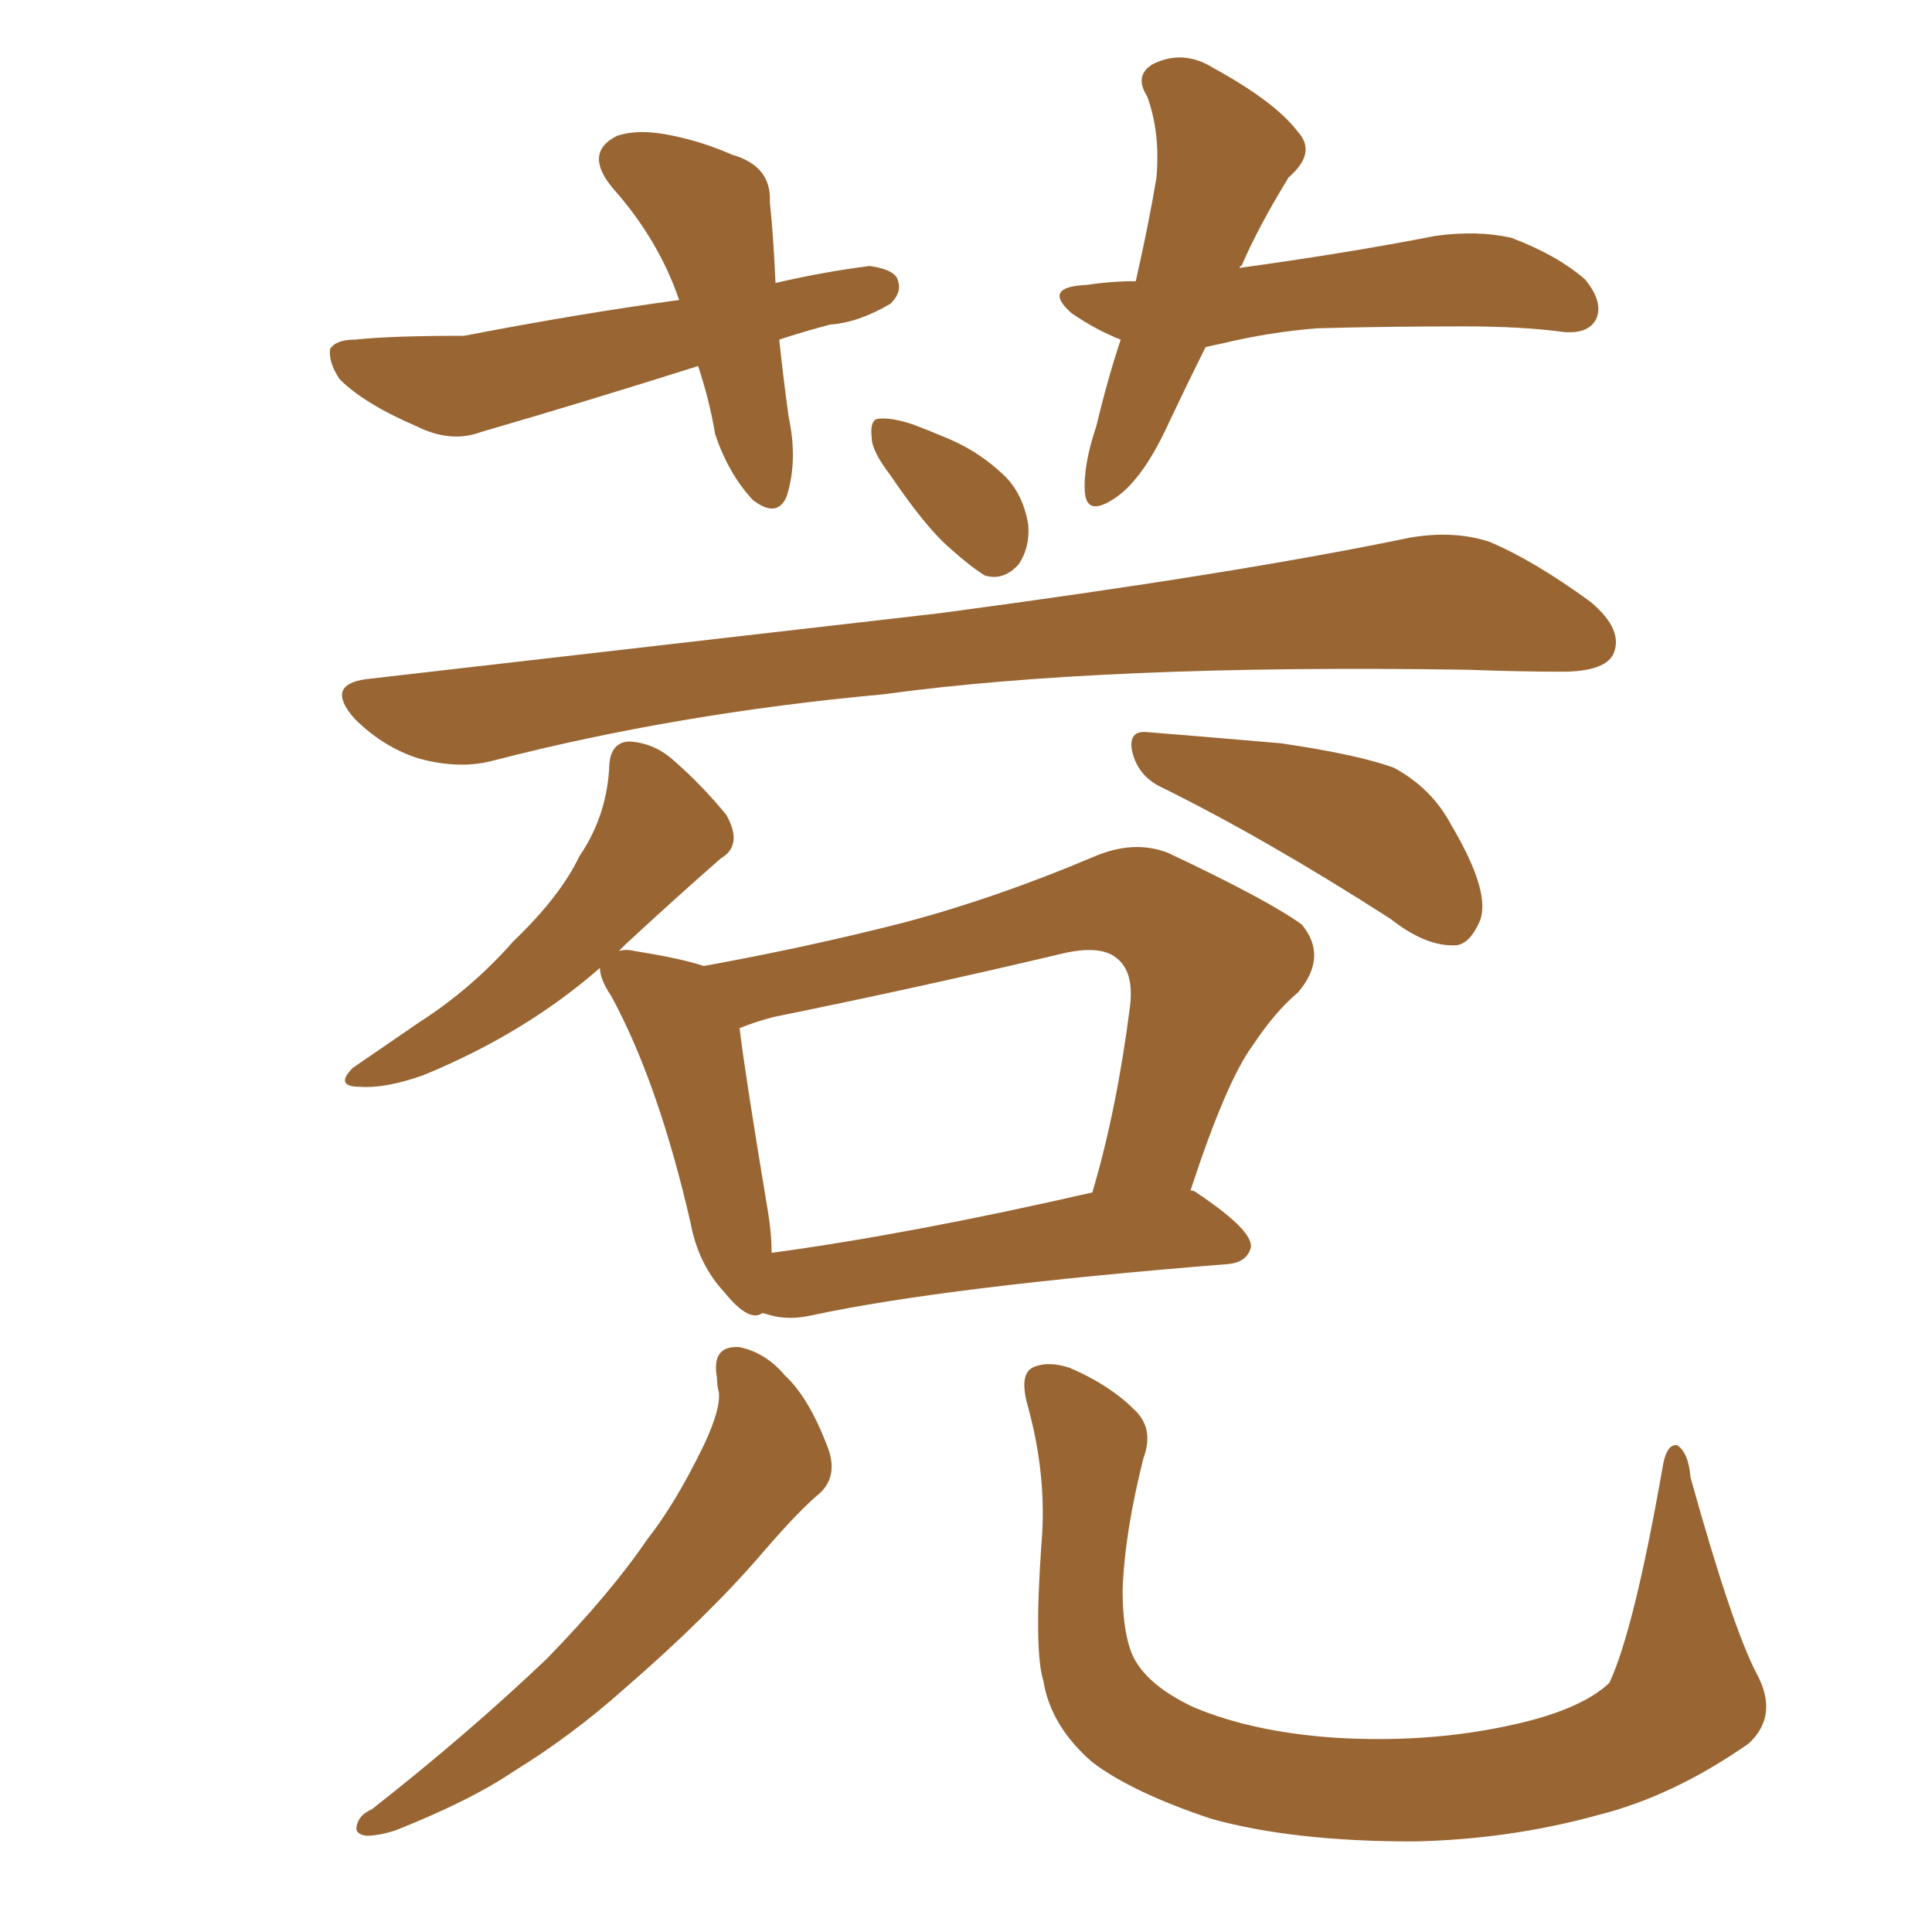 <svg xmlns="http://www.w3.org/2000/svg" xmlns:xlink="http://www.w3.org/1999/xlink" width="150" height="150"><path fill="#996633" padding="10" d="M55.66 106.93L55.66 106.93Q55.22 104.44 57.42 104.59L57.42 104.59Q59.47 105.03 60.94 106.79L60.94 106.79Q62.84 108.54 64.31 112.50L64.31 112.50Q65.04 114.55 63.72 115.87L63.72 115.87Q62.11 117.19 59.33 120.41L59.33 120.41Q55.08 125.39 48.49 131.10L48.49 131.10Q44.38 134.77 39.84 137.55L39.84 137.55Q36.62 139.75 30.76 142.09L30.76 142.09Q29.44 142.53 28.42 142.53L28.42 142.53Q27.54 142.38 27.69 141.80L27.69 141.80Q27.83 140.92 28.86 140.48L28.86 140.48Q36.33 134.62 42.48 128.76L42.48 128.76Q47.46 123.63 50.24 119.53L50.24 119.53Q52.44 116.75 54.64 112.21L54.64 112.21Q55.96 109.42 55.81 108.11L55.81 108.11Q55.66 107.52 55.66 106.93ZM94.04 141.21L94.04 141.21Q87.89 139.16 84.81 136.82L84.81 136.82Q81.59 134.03 81.01 130.52L81.01 130.52Q80.27 128.17 80.86 119.82L80.86 119.82Q81.30 114.70 79.83 109.28L79.83 109.28Q79.10 106.79 80.13 106.20L80.13 106.20Q81.30 105.62 83.06 106.20L83.06 106.20Q86.13 107.52 88.04 109.42L88.04 109.42Q89.65 110.89 88.77 113.23L88.77 113.23Q87.30 119.09 87.16 123.49L87.16 123.49Q87.16 126.27 87.74 128.03L87.74 128.03Q88.62 130.66 92.72 132.57L92.72 132.57Q97.27 134.47 103.56 134.91L103.56 134.91Q110.60 135.35 116.89 134.03L116.89 134.03Q122.61 132.86 124.95 130.66L124.95 130.66Q126.86 126.56 129.05 114.11L129.05 114.11Q129.35 112.06 130.22 112.21L130.22 112.21Q131.10 112.79 131.25 114.70L131.25 114.70Q134.47 126.27 136.38 129.93L136.38 129.93Q138.13 133.15 135.79 135.35L135.79 135.35Q129.93 139.45 124.07 140.92L124.07 140.92Q117.19 142.82 109.72 142.97L109.72 142.97Q100.34 142.97 94.04 141.21ZM47.61 14.65L47.61 14.65Q45.26 11.87 47.90 10.55L47.90 10.55Q49.66 9.96 52.29 10.55L52.29 10.55Q54.49 10.99 56.84 12.01L56.84 12.01Q59.91 12.89 59.77 15.67L59.77 15.67Q60.06 18.46 60.21 21.97L60.21 21.97Q64.01 21.09 67.53 20.65L67.53 20.65Q69.58 20.95 69.73 21.83L69.73 21.83Q70.02 22.71 69.14 23.58L69.14 23.58Q66.65 25.05 64.45 25.20L64.45 25.20Q62.26 25.78 60.50 26.37L60.50 26.37Q60.79 29.15 61.23 32.37L61.23 32.37Q61.96 35.74 61.08 38.53L61.08 38.53Q60.35 40.28 58.45 38.82L58.45 38.82Q56.54 36.77 55.52 33.69L55.52 33.69Q55.08 31.05 54.20 28.42L54.20 28.42Q45.41 31.20 37.35 33.54L37.35 33.54Q35.01 34.42 32.37 33.11L32.37 33.11Q28.27 31.35 26.37 29.44L26.37 29.44Q25.49 28.13 25.63 27.10L25.63 27.10Q26.07 26.37 27.54 26.37L27.54 26.37Q30.32 26.07 36.04 26.07L36.04 26.07Q45.12 24.32 52.73 23.29L52.73 23.29Q51.12 18.60 47.61 14.65ZM89.79 13.77L89.79 13.77Q90.09 10.25 89.06 7.47L89.06 7.47Q88.04 5.86 89.50 4.98L89.50 4.98Q91.85 3.81 94.19 5.27L94.19 5.27Q99.02 7.91 100.78 10.25L100.78 10.25Q102.25 11.87 100.05 13.77L100.05 13.77Q97.71 17.58 96.39 20.65L96.39 20.65Q96.24 20.65 96.24 20.80L96.24 20.80Q104.74 19.63 111.47 18.31L111.47 18.31Q114.70 17.87 117.33 18.46L117.33 18.46Q120.85 19.78 123.05 21.68L123.05 21.68Q124.51 23.44 123.93 24.76L123.93 24.76Q123.34 25.93 121.44 25.78L121.44 25.78Q118.21 25.34 113.67 25.34L113.67 25.34Q107.52 25.34 102.25 25.49L102.25 25.49Q98.58 25.78 94.92 26.66L94.92 26.66Q94.19 26.81 93.60 26.95L93.60 26.95Q92.14 29.88 90.82 32.67L90.82 32.67Q88.77 37.21 86.57 38.67L86.57 38.67Q84.38 40.14 84.23 38.23L84.23 38.23Q84.08 36.18 85.11 33.11L85.11 33.11Q85.99 29.44 87.01 26.37L87.01 26.37Q85.11 25.63 83.20 24.32L83.20 24.32Q80.86 22.27 84.38 22.12L84.38 22.12Q86.28 21.83 88.18 21.83L88.18 21.83Q89.21 17.29 89.79 13.77ZM69.14 36.91L69.14 36.91Q67.68 35.01 67.68 33.98L67.68 33.98Q67.53 32.67 68.12 32.52L68.12 32.52Q69.14 32.37 70.90 32.96L70.90 32.96Q72.07 33.40 73.10 33.84L73.10 33.84Q75.73 34.86 77.64 36.62L77.64 36.62Q79.39 38.09 79.83 40.72L79.83 40.72Q79.98 42.48 79.10 43.80L79.10 43.80Q77.93 45.12 76.46 44.68L76.46 44.68Q75.29 43.95 73.83 42.63L73.83 42.63Q71.92 41.02 69.14 36.91ZM28.42 52.73L28.42 52.73Q52.59 49.95 72.95 47.61L72.95 47.61Q96.09 44.53 109.42 41.75L109.42 41.75Q112.79 41.16 115.58 42.04L115.58 42.04Q119.09 43.51 123.49 46.73L123.49 46.73Q126.12 48.93 125.24 50.83L125.24 50.83Q124.51 52.15 121.29 52.15L121.29 52.15Q117.92 52.15 113.96 52.00L113.96 52.00Q85.69 51.56 68.55 53.91L68.55 53.91Q52.59 55.37 38.38 59.03L38.38 59.03Q35.74 59.77 32.52 58.89L32.52 58.89Q29.74 58.01 27.54 55.81L27.54 55.81Q25.20 53.17 28.42 52.73ZM90.09 61.08L90.09 61.08Q88.33 60.21 87.89 58.30L87.89 58.30Q87.60 56.69 89.06 56.84L89.06 56.84Q92.72 57.13 99.46 57.71L99.46 57.71Q105.47 58.59 108.25 59.62L108.25 59.62Q111.18 61.23 112.65 64.01L112.65 64.01Q115.87 69.43 114.84 71.63L114.84 71.63Q114.11 73.24 113.09 73.39L113.09 73.39Q110.74 73.54 107.96 71.34L107.96 71.34Q98.14 65.04 90.09 61.08ZM47.46 77.34L47.46 77.34Q46.58 76.03 46.58 75.15L46.58 75.15Q40.72 80.27 32.81 83.50L32.81 83.50Q29.88 84.52 27.98 84.38L27.98 84.38Q25.93 84.38 27.39 82.91L27.39 82.91Q29.30 81.59 32.52 79.39L32.52 79.39Q36.62 76.76 39.84 73.10L39.84 73.10Q43.51 69.58 44.97 66.50L44.97 66.50Q47.17 63.28 47.31 59.33L47.31 59.33Q47.46 57.57 48.93 57.57L48.93 57.57Q50.83 57.71 52.29 59.03L52.29 59.03Q54.49 60.94 56.40 63.28L56.40 63.28Q57.71 65.63 55.96 66.65L55.96 66.65Q52.44 69.73 48.49 73.39L48.49 73.39Q48.19 73.68 48.05 73.83L48.05 73.83Q48.63 73.68 49.22 73.83L49.22 73.83Q52.88 74.41 54.64 75L54.64 75Q62.70 73.54 70.17 71.63L70.17 71.63Q77.34 69.73 84.96 66.50L84.96 66.50Q88.04 65.19 90.67 66.21L90.67 66.21Q98.44 69.87 101.07 71.78L101.07 71.78Q103.13 74.27 100.78 77.05L100.78 77.05Q99.02 78.52 97.27 81.15L97.27 81.15Q95.21 83.94 92.43 92.43L92.43 92.43Q92.72 92.43 92.87 92.58L92.87 92.58Q97.27 95.51 97.12 96.83L97.12 96.83Q96.83 98.00 95.36 98.14L95.36 98.14Q73.39 99.90 63.13 102.10L63.13 102.10Q61.23 102.54 59.77 102.10L59.77 102.10Q59.33 101.95 59.18 101.95L59.18 101.95Q58.15 102.69 56.25 100.34L56.25 100.34Q54.20 98.14 53.61 94.92L53.61 94.92Q51.12 84.08 47.46 77.34ZM82.76 73.97L82.76 73.97L82.76 73.97Q71.63 76.61 60.06 78.96L60.06 78.96Q58.45 79.39 57.42 79.83L57.42 79.83Q57.86 83.50 59.62 94.04L59.62 94.04Q59.91 95.80 59.91 97.27L59.91 97.27Q70.75 95.80 84.81 92.58L84.81 92.58Q86.72 86.13 87.74 78.08L87.74 78.08Q88.04 75.44 86.72 74.41L86.72 74.41Q85.55 73.39 82.76 73.97Z"/></svg>